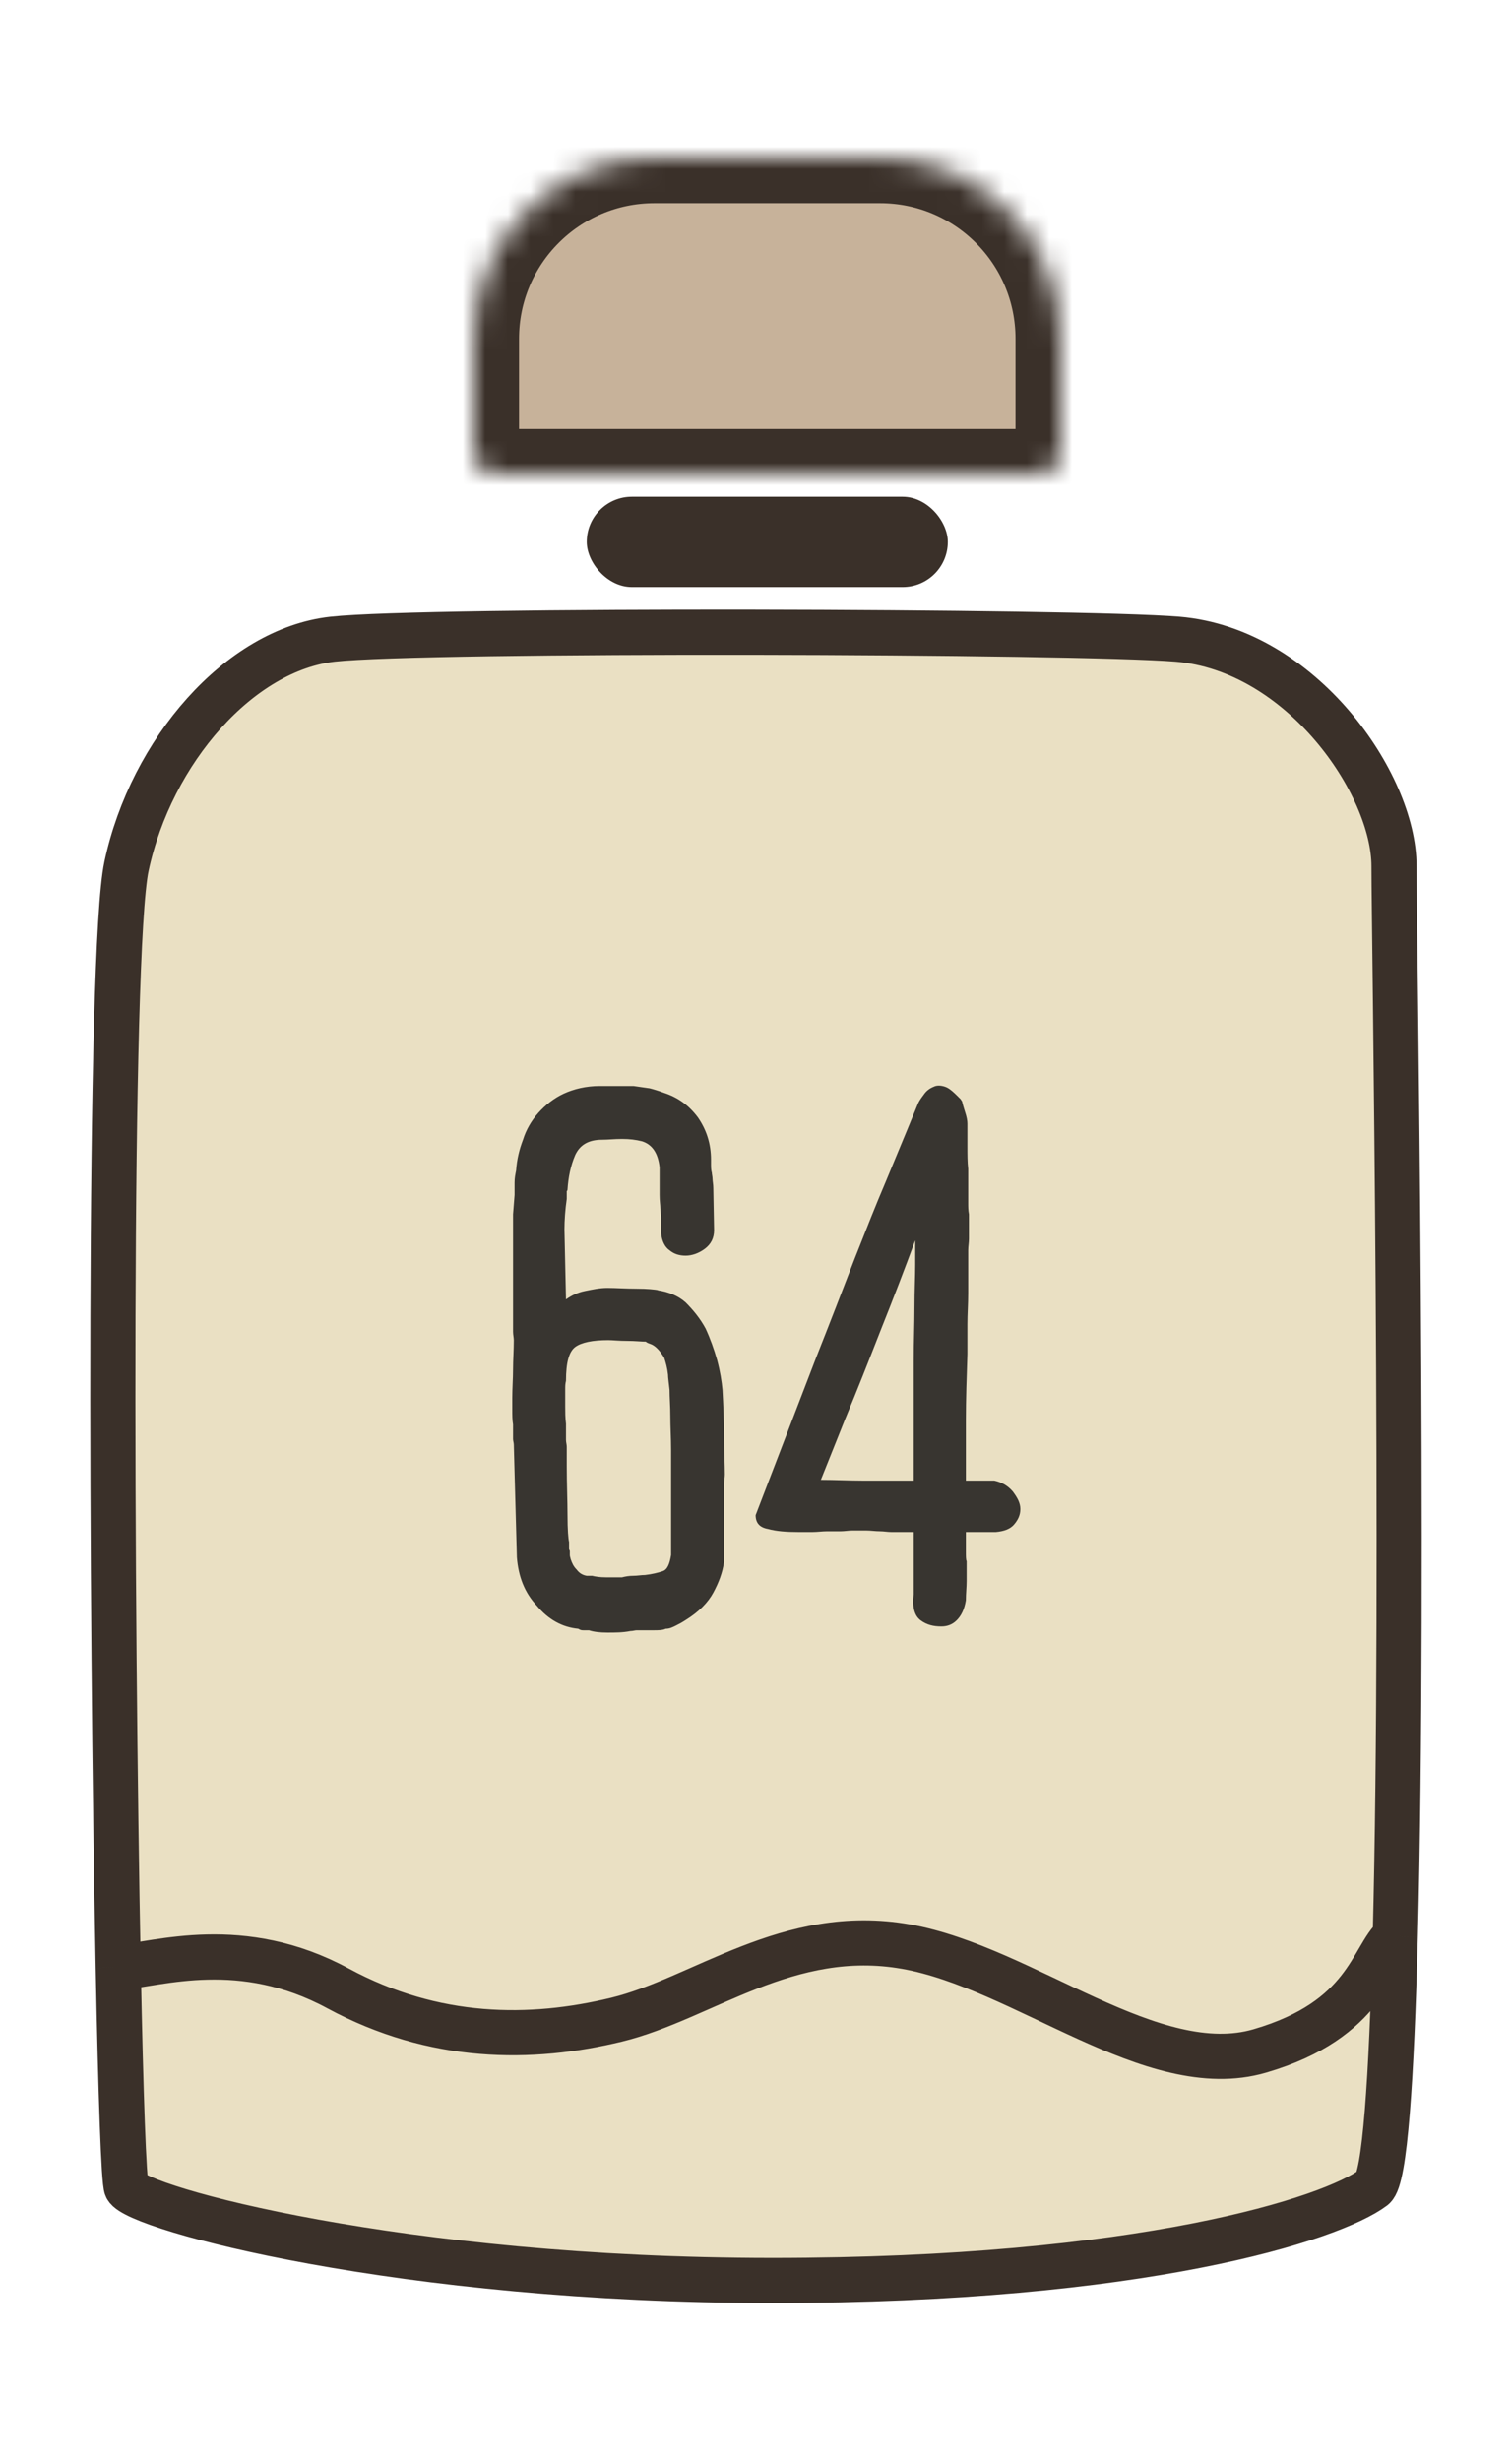 <svg width="67" height="109" viewBox="0 0 67 109" fill="none" xmlns="http://www.w3.org/2000/svg">
<rect width="67" height="109" fill="white"/>
<path d="M34.225 101C50.664 101 59.032 98.257 60.858 96.885C61.369 96.502 61.665 92.05 61.828 85.753C60.777 86.677 60.575 89.449 55.825 90.835C51.075 92.222 45.375 87.139 40.15 86.215C34.925 85.291 31.125 88.525 27.325 89.449C23.525 90.373 19.25 90.373 14.975 88.063C10.7 85.753 7.06 86.985 5.239 87.139C5.35 92.781 5.484 96.643 5.605 96.885C6.062 97.8 17.786 101 34.225 101Z" fill="#C7B29A"/>
<path d="M5.239 87.139C4.932 71.486 4.8 42.131 5.605 38.367C6.701 33.247 10.628 28.767 14.738 28.309C18.848 27.852 47.798 27.944 52.182 28.309C57.662 28.767 61.772 34.71 61.772 38.367C61.772 41.003 62.246 69.513 61.828 85.753M5.239 87.139C5.35 92.781 5.484 96.643 5.605 96.885C6.062 97.8 17.786 101 34.225 101C50.664 101 59.032 98.257 60.858 96.885C61.369 96.502 61.665 92.05 61.828 85.753M5.239 87.139C7.06 86.985 10.7 85.753 14.975 88.063C19.25 90.373 23.525 90.373 27.325 89.449C31.125 88.525 34.925 85.291 40.15 86.215C45.375 87.139 51.075 92.222 55.825 90.835C60.575 89.449 60.777 86.677 61.828 85.753" stroke="#3A3029" fill="#EAE0C3" stroke-width="2"/>
<path d="M22.7 61.902V62.412C22.7 62.684 22.7 62.888 22.734 63.092V63.466C22.734 63.568 22.734 63.67 22.734 63.738C22.734 63.806 22.768 63.908 22.768 63.976L22.904 68.974C22.972 69.824 23.244 70.538 23.788 71.116C24.298 71.728 24.91 72.068 25.624 72.136C25.726 72.204 25.794 72.204 25.862 72.204H26.1C26.304 72.272 26.576 72.306 26.916 72.306C27.256 72.306 27.596 72.306 27.936 72.238C28.038 72.238 28.14 72.204 28.208 72.204H28.446H28.956C29.16 72.204 29.364 72.204 29.5 72.136C29.67 72.136 29.806 72.068 29.942 72C30.078 71.932 30.214 71.864 30.418 71.728C30.962 71.388 31.37 70.98 31.608 70.538C31.846 70.096 32.016 69.654 32.084 69.178V66.118C32.084 65.982 32.084 65.846 32.084 65.71C32.084 65.574 32.118 65.438 32.118 65.302C32.118 64.86 32.084 64.282 32.084 63.568C32.084 62.888 32.05 62.208 32.016 61.562C31.982 61.188 31.914 60.746 31.778 60.236C31.642 59.76 31.472 59.284 31.268 58.842C31.03 58.4 30.724 58.026 30.384 57.686C30.044 57.38 29.602 57.21 29.126 57.142H29.194C28.99 57.108 28.684 57.074 28.208 57.074C27.732 57.074 27.29 57.04 26.916 57.04C26.576 57.04 26.27 57.108 25.93 57.176C25.59 57.244 25.318 57.38 25.08 57.55L25.012 54.456C25.012 54.048 25.046 53.572 25.114 53.096V52.824C25.114 52.824 25.114 52.79 25.114 52.756C25.114 52.756 25.148 52.722 25.148 52.688C25.182 52.144 25.284 51.634 25.488 51.158C25.692 50.716 26.066 50.478 26.678 50.478C26.95 50.478 27.222 50.444 27.562 50.444C27.902 50.444 28.174 50.478 28.446 50.546C28.888 50.682 29.16 51.056 29.228 51.702C29.228 52.28 29.228 52.688 29.228 52.926C29.228 53.198 29.262 53.368 29.262 53.504C29.262 53.64 29.296 53.776 29.296 53.912V54.626C29.33 54.966 29.466 55.238 29.67 55.374C29.874 55.544 30.112 55.612 30.384 55.612C30.656 55.612 30.962 55.51 31.234 55.306C31.506 55.102 31.642 54.83 31.642 54.49L31.608 52.62C31.608 52.45 31.574 52.314 31.574 52.212C31.574 52.11 31.54 52.008 31.54 51.906V51.94C31.506 51.804 31.506 51.668 31.506 51.6V51.362C31.506 50.648 31.302 50.036 30.928 49.492C30.52 48.948 30.044 48.608 29.432 48.404C29.16 48.302 28.922 48.234 28.786 48.2L28.072 48.098H26.576C25.964 48.098 25.42 48.234 24.978 48.438C24.536 48.642 24.162 48.948 23.856 49.288C23.55 49.628 23.312 50.036 23.176 50.478C23.006 50.92 22.904 51.362 22.87 51.838C22.836 52.008 22.802 52.178 22.802 52.382C22.802 52.586 22.802 52.756 22.802 52.926L22.734 53.776V58.604C22.734 58.74 22.734 58.842 22.734 58.978C22.734 59.114 22.768 59.25 22.768 59.352C22.768 59.794 22.734 60.236 22.734 60.644C22.734 61.052 22.7 61.494 22.7 61.902ZM25.046 61.902V61.528C25.046 61.392 25.046 61.29 25.08 61.154C25.08 60.338 25.216 59.862 25.488 59.658C25.76 59.454 26.27 59.352 26.95 59.352C27.154 59.352 27.426 59.386 27.8 59.386C28.14 59.386 28.412 59.42 28.616 59.42C28.65 59.454 28.718 59.488 28.82 59.522C28.922 59.556 29.024 59.624 29.126 59.726C29.228 59.828 29.33 59.964 29.432 60.134C29.5 60.338 29.568 60.576 29.602 60.882C29.602 61.018 29.636 61.222 29.67 61.562C29.67 61.902 29.704 62.276 29.704 62.718C29.704 63.194 29.738 63.67 29.738 64.214V65.812V68.872C29.67 69.28 29.568 69.518 29.364 69.586C29.16 69.654 28.888 69.722 28.582 69.756C28.412 69.756 28.242 69.79 28.072 69.79C27.868 69.79 27.698 69.824 27.562 69.858C27.358 69.858 27.12 69.858 26.848 69.858C26.576 69.858 26.372 69.824 26.236 69.79H25.998C25.794 69.756 25.658 69.654 25.556 69.518C25.42 69.382 25.352 69.246 25.284 69.042C25.284 69.008 25.25 68.94 25.25 68.872C25.25 68.804 25.25 68.77 25.25 68.702C25.25 68.668 25.216 68.634 25.216 68.6C25.216 68.6 25.216 68.566 25.216 68.532V68.294C25.182 68.158 25.148 67.75 25.148 67.104C25.148 66.458 25.114 65.744 25.114 64.928V64.078C25.114 63.976 25.08 63.874 25.08 63.772C25.08 63.704 25.08 63.602 25.08 63.5V63.058C25.046 62.786 25.046 62.514 25.046 62.31V61.902ZM42.63 48.778L42.562 48.676C42.29 48.404 42.086 48.2 41.882 48.132C41.678 48.064 41.508 48.064 41.372 48.132C41.202 48.2 41.066 48.302 40.964 48.438C40.862 48.574 40.76 48.71 40.692 48.846L40.216 50.002L39.23 52.382C38.822 53.334 38.38 54.456 37.87 55.748C37.36 57.074 36.782 58.57 36.136 60.202L33.484 67.104C33.484 67.444 33.654 67.648 34.028 67.716C34.402 67.818 34.844 67.852 35.388 67.852C35.592 67.852 35.796 67.852 36 67.852C36.204 67.852 36.442 67.818 36.646 67.818C36.85 67.818 37.054 67.818 37.258 67.818C37.428 67.818 37.598 67.784 37.768 67.784H38.38C38.584 67.784 38.788 67.818 38.992 67.818C39.162 67.818 39.332 67.852 39.502 67.852C39.672 67.852 39.842 67.852 40.046 67.852H40.488V70.606C40.42 71.184 40.522 71.558 40.794 71.762C41.066 71.966 41.372 72.034 41.712 72.034C41.95 72.034 42.188 71.966 42.392 71.762C42.596 71.558 42.732 71.286 42.8 70.878C42.8 70.572 42.834 70.3 42.834 70.028V69.144C42.8 69.076 42.8 68.94 42.8 68.702V67.852H44.126C44.5 67.818 44.772 67.716 44.942 67.512C45.112 67.308 45.214 67.104 45.214 66.832C45.214 66.56 45.078 66.322 44.874 66.05C44.636 65.778 44.364 65.642 44.058 65.574H42.8C42.8 64.69 42.8 63.806 42.8 62.888C42.8 61.97 42.834 60.984 42.868 59.964C42.868 59.522 42.868 59.08 42.868 58.638C42.868 58.196 42.902 57.754 42.902 57.278V55.952C42.902 55.748 42.902 55.578 42.902 55.374C42.902 55.204 42.936 55.034 42.936 54.864V53.776C42.902 53.606 42.902 53.436 42.902 53.3V52.79V51.77C42.868 51.464 42.868 51.124 42.868 50.784V49.764C42.868 49.628 42.834 49.458 42.766 49.254C42.698 49.05 42.664 48.914 42.63 48.778ZM36.374 65.54L37.462 62.82C37.972 61.596 38.482 60.304 39.026 58.91C39.57 57.55 40.08 56.224 40.556 54.932V56.02C40.556 56.53 40.522 57.142 40.522 57.89C40.522 58.638 40.488 59.454 40.488 60.27C40.488 61.12 40.488 61.97 40.488 62.82V65.234V65.574H40.148C39.468 65.574 38.856 65.574 38.244 65.574C37.632 65.574 37.02 65.54 36.374 65.54Z" fill="#383530"/>
<rect x="26" y="22" width="16" height="4" rx="2" fill="#3A3029"/>
<mask id="path-5-inside-1" fill="white">
<path d="M21 15C21 10.582 24.582 7 29 7H39C43.418 7 47 10.582 47 15V20C47 20.552 46.552 21 46 21H22C21.448 21 21 20.552 21 20V15Z"/>
</mask>
<path d="M21 15C21 10.582 24.582 7 29 7H39C43.418 7 47 10.582 47 15V20C47 20.552 46.552 21 46 21H22C21.448 21 21 20.552 21 20V15Z" fill="#C7B29A" stroke="#3A3029" stroke-width="4" mask="url(#path-5-inside-1)"/>
</svg>
